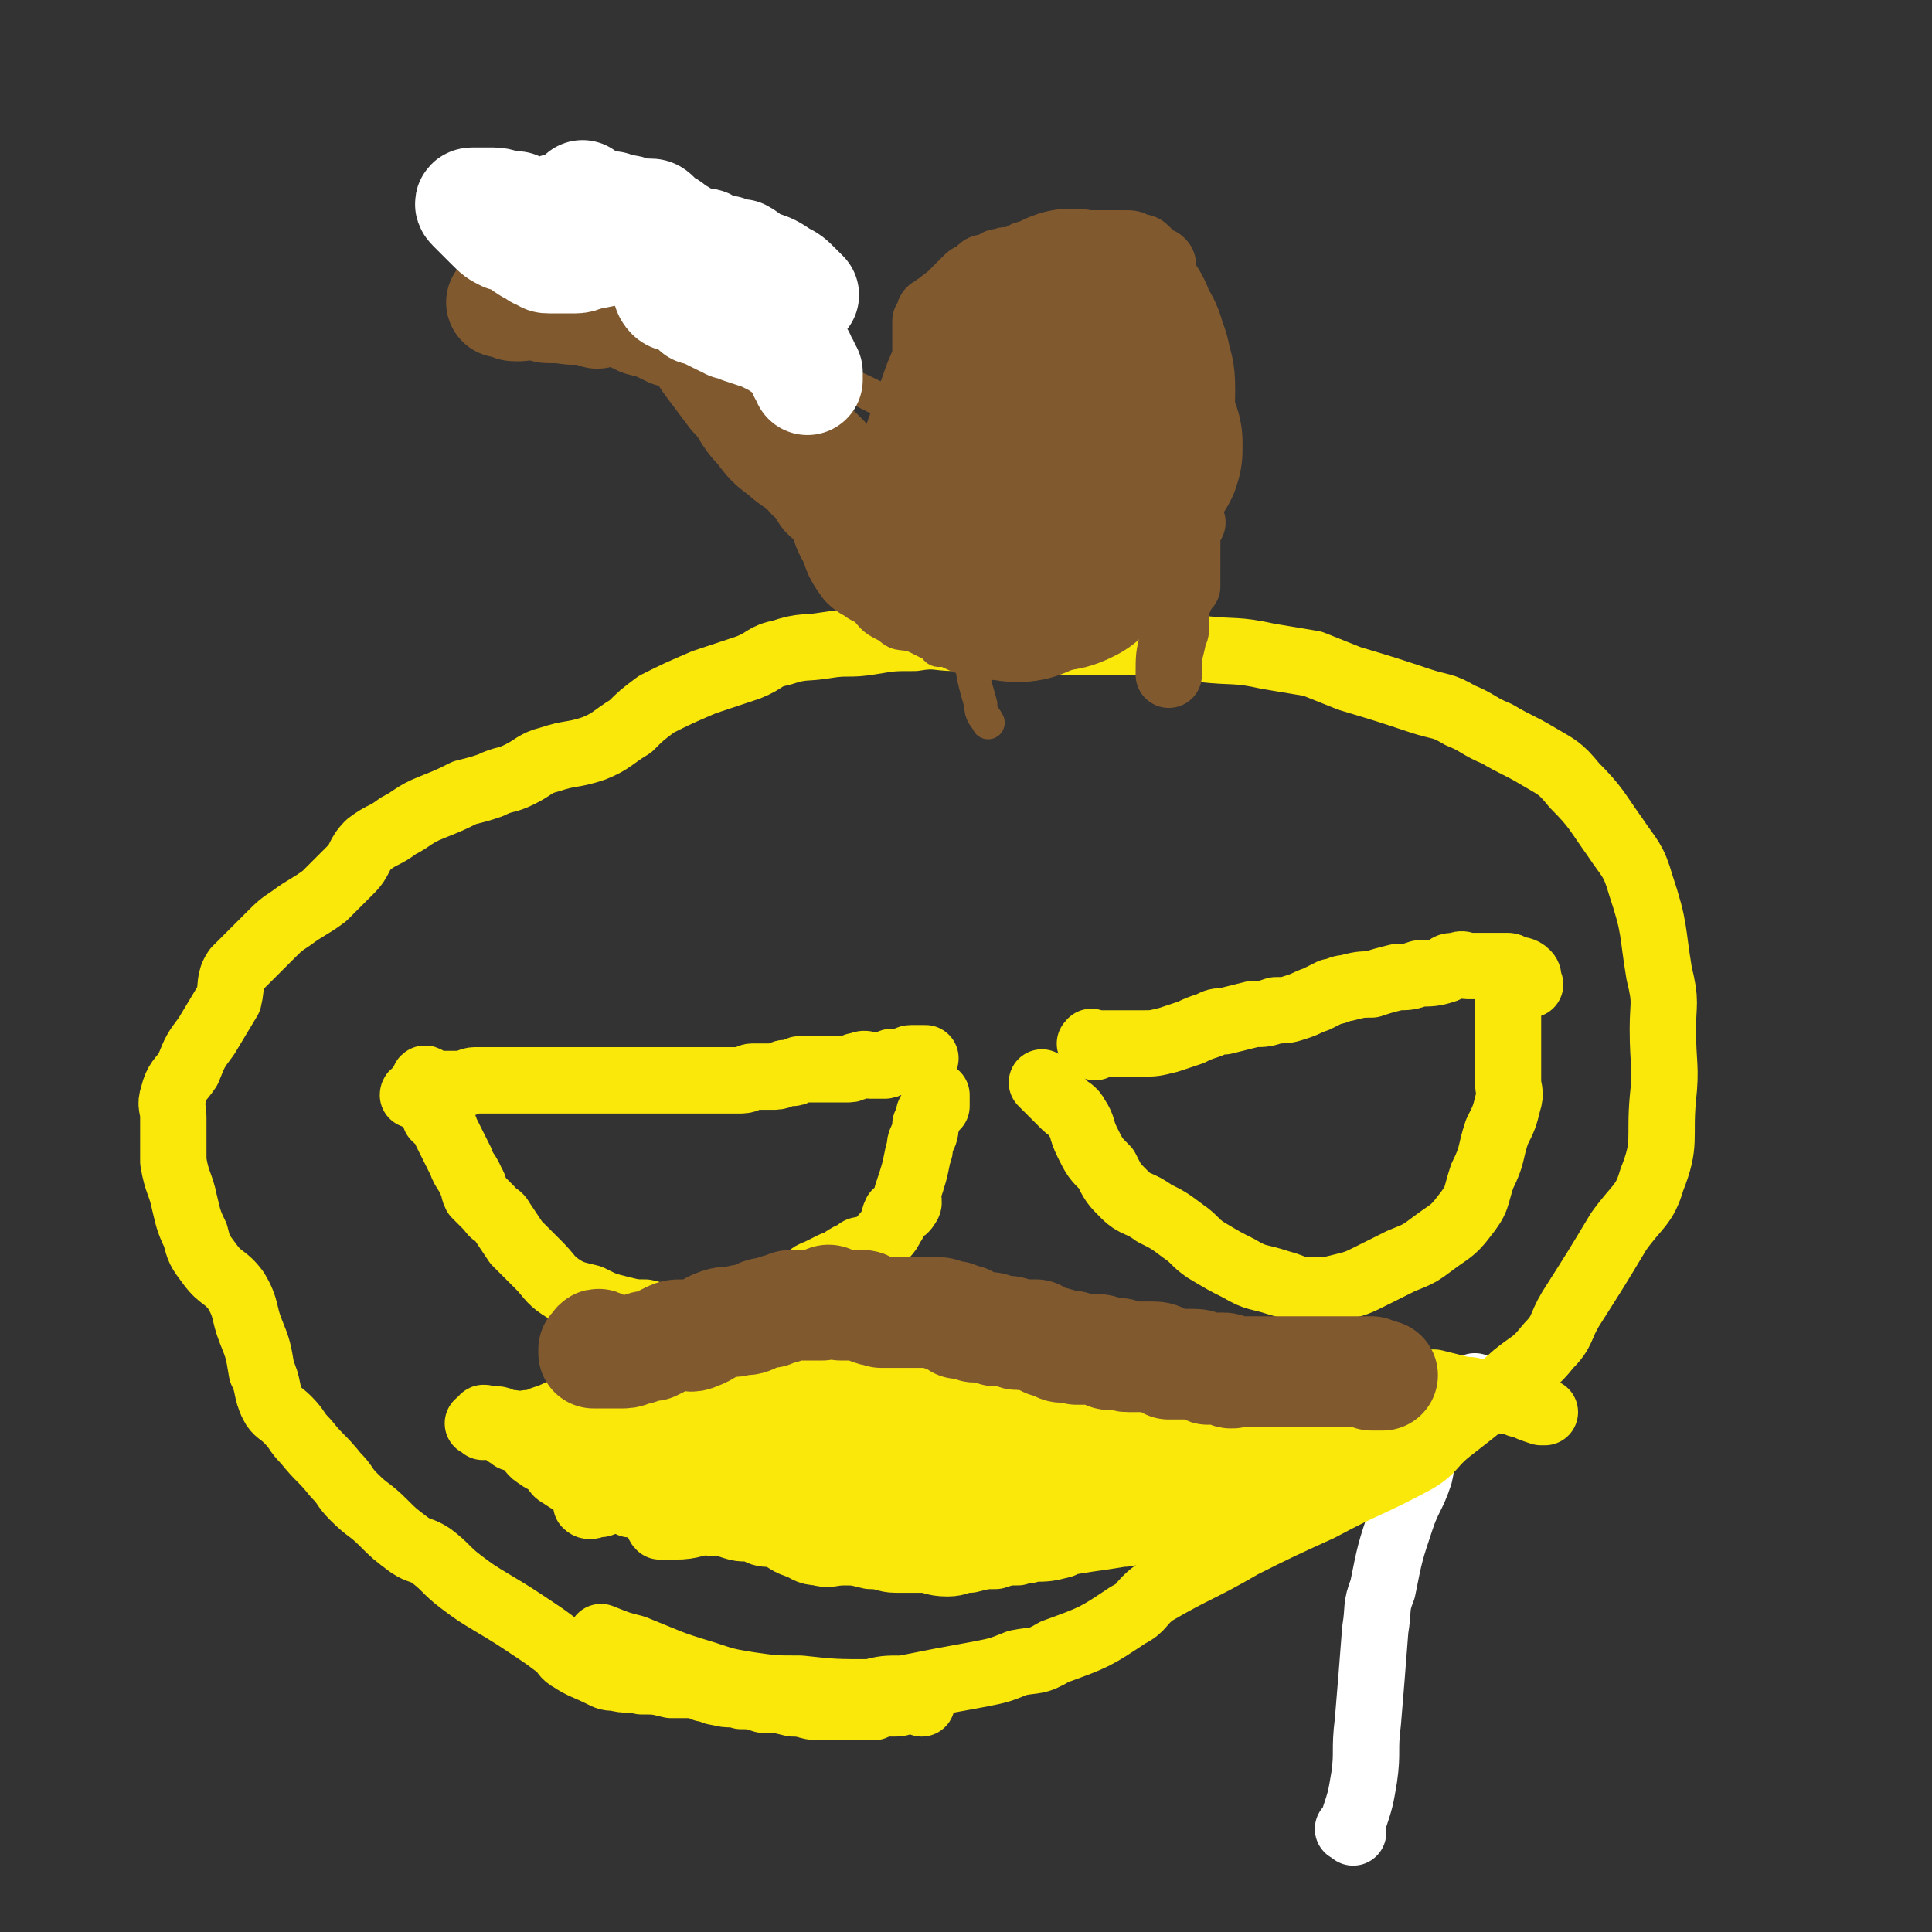 <svg viewBox='0 0 524 524' version='1.1' xmlns='http://www.w3.org/2000/svg' xmlns:xlink='http://www.w3.org/1999/xlink'><rect x="0" y="0" width="524" height="524" fill="#333333" stroke="none"/><g fill='none' stroke='#FFFFFF' stroke-width='18' stroke-linecap='round' stroke-linejoin='round'><path d='M367,497c-1,-1 -2,-1 -1,-1 0,-1 1,-1 1,-2 2,-6 2,-6 3,-12 1,-7 0,-7 1,-15 1,-12 1,-12 2,-25 1,-6 0,-6 2,-11 2,-10 2,-10 5,-19 2,-6 3,-6 5,-12 1,-4 0,-5 2,-8 1,-3 2,-2 3,-4 1,-1 1,-1 2,-3 1,-1 0,-1 1,-2 1,-1 0,-2 1,-3 1,0 2,0 3,0 0,-1 0,-1 1,-2 0,0 0,0 1,0 1,0 1,0 1,-1 0,-1 0,-1 0,-1 '/></g>
<g fill='none' stroke='#FAE80B' stroke-width='18' stroke-linecap='round' stroke-linejoin='round'><path d='M250,462c-1,-1 -1,-1 -1,-1 -2,-1 -2,0 -3,0 -1,0 -1,1 -3,1 -1,0 -1,0 -2,0 -2,0 -2,0 -4,1 -2,0 -2,0 -4,0 -1,0 -1,0 -2,0 -1,0 -1,0 -3,0 -1,0 -1,0 -2,0 -2,0 -2,0 -4,0 -3,0 -3,-1 -7,-1 -4,-1 -4,-1 -8,-1 -3,-1 -3,-1 -6,-1 -3,-1 -3,0 -6,-1 -2,0 -2,-1 -4,-1 -2,-1 -2,-1 -4,-1 -2,0 -2,0 -5,0 -4,-1 -4,-1 -8,-1 -4,-1 -4,0 -7,-1 -2,0 -2,0 -4,-1 -4,-2 -5,-2 -8,-4 -2,-1 -2,-2 -3,-3 -4,-3 -4,-3 -7,-5 -6,-4 -6,-4 -11,-7 -5,-3 -5,-3 -9,-6 -4,-3 -4,-4 -8,-7 -3,-2 -3,-1 -6,-3 -4,-3 -4,-3 -7,-6 -4,-4 -4,-3 -8,-7 -3,-3 -2,-3 -5,-6 -4,-5 -4,-4 -8,-9 -3,-3 -2,-3 -5,-6 -2,-2 -3,-2 -4,-4 -2,-4 -1,-5 -3,-9 -1,-6 -1,-6 -3,-11 -2,-5 -1,-6 -4,-11 -3,-4 -4,-3 -7,-7 -3,-4 -3,-4 -4,-8 -2,-4 -2,-5 -3,-9 -1,-5 -2,-5 -3,-11 0,-4 0,-5 0,-9 0,-2 0,-2 0,-3 0,-3 -1,-3 0,-6 1,-4 2,-4 4,-7 2,-5 2,-5 5,-9 3,-5 3,-5 6,-10 1,-4 0,-5 2,-8 2,-2 2,-2 4,-4 2,-2 2,-2 5,-5 3,-3 3,-3 6,-5 4,-3 5,-3 9,-6 3,-3 3,-3 7,-7 3,-3 2,-4 5,-7 4,-3 4,-2 8,-5 4,-2 4,-3 9,-5 5,-2 5,-2 9,-4 4,-1 4,-1 7,-2 4,-2 4,-1 8,-3 4,-2 4,-3 8,-4 6,-2 6,-1 12,-3 5,-2 5,-3 10,-6 3,-3 3,-3 7,-6 6,-3 6,-3 13,-6 6,-2 6,-2 12,-4 5,-2 4,-3 9,-4 6,-2 6,-1 12,-2 6,-1 6,0 12,-1 6,-1 6,-1 12,-1 6,-1 6,0 11,0 7,0 7,0 14,0 6,0 6,0 12,1 9,0 9,0 19,0 6,0 6,0 13,0 5,0 5,1 9,2 9,1 9,0 18,2 6,1 6,1 12,2 5,2 5,2 10,4 10,3 10,3 19,6 6,2 6,1 11,4 5,2 5,3 10,5 5,3 6,3 11,6 5,3 6,3 10,8 6,6 6,7 11,14 4,6 5,6 7,13 4,12 3,12 5,24 2,8 1,8 1,15 0,10 1,10 0,19 -1,11 1,12 -3,22 -2,7 -4,7 -9,14 -6,10 -6,10 -13,21 -3,5 -2,6 -6,10 -4,5 -4,4 -9,8 -9,8 -9,8 -18,15 -5,4 -4,5 -9,8 -13,7 -13,6 -26,13 -11,5 -11,5 -21,10 -12,7 -12,6 -24,13 -4,3 -3,4 -7,6 -9,6 -9,6 -20,10 -5,3 -5,2 -10,3 -5,2 -5,2 -10,3 -11,2 -11,2 -21,4 -5,0 -5,0 -9,1 -9,0 -10,0 -19,-1 -7,0 -7,0 -14,-1 -6,-1 -6,-1 -12,-3 -10,-3 -9,-3 -19,-7 -4,-1 -4,-1 -9,-3 '/><path d='M117,294c-1,-1 -1,-1 -1,-1 -1,-1 -1,0 -1,0 0,1 0,1 0,2 1,0 1,-1 2,-1 1,0 1,0 1,0 2,0 2,0 4,0 2,0 2,0 3,0 2,0 2,-1 4,-1 1,0 1,0 3,0 1,0 1,0 3,0 2,0 2,0 4,0 1,0 1,0 2,0 2,0 2,0 3,0 2,0 2,0 3,0 2,0 2,0 4,0 3,0 3,0 5,0 3,0 3,0 5,0 3,0 3,0 5,0 2,0 2,0 4,0 1,0 1,0 3,0 2,0 2,0 4,0 2,0 2,0 4,0 1,0 1,0 3,0 2,0 2,0 4,0 2,0 2,0 3,0 4,0 4,0 7,0 1,0 1,0 3,0 2,0 2,-1 3,-1 2,0 2,0 3,0 2,0 2,0 3,0 2,0 2,-1 3,-1 1,0 1,0 2,0 1,0 1,-1 2,-1 2,0 2,0 3,0 1,0 1,0 2,0 1,0 1,0 2,0 1,0 1,0 3,0 1,0 1,0 3,0 2,0 1,-1 3,-1 2,-1 2,0 3,0 2,0 2,0 4,0 1,0 1,-1 2,-1 1,0 2,0 3,0 1,0 1,-1 2,-1 2,0 2,0 4,0 '/><path d='M114,298c-1,-1 -1,-1 -1,-1 -1,-1 -1,0 -1,0 0,0 1,0 1,0 1,0 1,0 2,1 0,0 0,0 1,1 1,0 1,0 1,1 1,1 1,2 1,3 2,2 2,1 3,4 2,4 2,4 4,8 1,3 2,3 3,6 1,1 0,1 1,3 2,2 2,2 4,4 1,2 2,1 3,3 2,3 2,3 4,6 1,1 1,1 2,2 2,2 2,2 4,4 3,3 3,4 6,6 3,2 4,2 8,3 4,2 4,2 8,3 4,1 4,1 7,1 4,1 4,1 7,1 5,0 5,0 9,0 3,0 3,0 6,0 4,0 4,0 8,-1 3,-1 2,-2 5,-4 3,-2 3,-1 7,-3 2,-2 2,-3 5,-4 2,-1 2,-1 4,-2 3,-1 3,-2 6,-3 1,-1 1,-1 2,-1 2,-1 3,0 4,-1 1,-1 1,-2 2,-3 1,-1 1,-1 2,-3 1,-1 0,-1 1,-3 1,-1 2,0 3,-2 1,-1 0,-2 0,-3 2,-6 2,-6 3,-11 1,-2 0,-2 1,-4 1,-2 1,-2 1,-4 1,-2 1,-2 1,-3 1,-2 1,-1 2,-2 0,-2 0,-2 0,-3 '/><path d='M297,284c-1,-1 -2,-1 -1,-1 0,-1 0,0 1,0 1,0 1,0 2,0 2,0 2,0 4,0 3,0 4,0 7,0 3,0 3,0 7,-1 3,-1 3,-1 6,-2 2,-1 2,-1 5,-2 2,-1 2,-1 4,-1 4,-1 4,-1 8,-2 3,0 3,0 6,-1 3,0 3,0 6,-1 3,-1 2,-1 5,-2 2,-1 2,-1 4,-2 2,0 2,-1 4,-1 4,-1 4,-1 7,-1 3,-1 3,-1 7,-2 3,0 3,0 6,-1 3,0 4,0 7,-1 1,-1 1,-1 3,-1 2,-1 2,0 3,0 1,0 1,0 3,0 1,0 1,0 3,0 1,0 1,0 2,0 2,0 2,0 3,0 1,0 1,1 2,1 1,0 2,0 3,1 1,1 0,1 1,3 '/><path d='M284,295c-1,-1 -2,-2 -1,-1 0,0 0,0 1,1 1,1 1,1 2,2 1,1 1,1 3,3 1,1 2,1 3,3 2,3 1,3 3,7 2,4 2,4 5,7 2,4 2,4 5,7 3,3 4,2 8,5 4,2 4,2 8,5 3,2 3,3 6,5 5,3 5,3 9,5 5,3 5,2 11,4 4,1 4,2 9,2 4,0 4,0 8,-1 4,-1 4,-1 8,-3 4,-2 4,-2 8,-4 5,-2 5,-2 9,-5 4,-3 5,-3 8,-7 4,-5 3,-5 5,-11 3,-6 2,-6 4,-12 2,-4 2,-4 3,-8 1,-3 0,-3 0,-6 0,-2 0,-2 0,-5 0,-3 0,-3 0,-6 0,-3 0,-3 0,-6 0,-3 0,-3 0,-5 0,-2 0,-2 0,-3 0,-1 0,-1 0,-2 '/><path d='M131,387c-1,-1 -2,-1 -1,-1 0,-1 1,0 1,0 1,0 0,-1 0,-1 0,-1 1,0 1,0 1,0 1,0 1,0 1,0 1,0 2,0 1,0 0,1 1,1 1,0 2,0 3,0 0,0 0,1 0,1 1,1 2,1 2,2 1,1 1,2 2,3 1,1 1,2 3,3 1,1 2,1 3,2 2,1 1,2 3,3 3,2 3,2 6,3 3,1 3,1 6,2 1,1 1,1 3,1 2,1 2,1 4,2 2,0 2,0 4,1 4,1 4,2 8,3 5,1 5,0 10,1 3,0 3,0 6,1 3,1 3,0 6,1 2,1 2,1 5,1 3,1 3,2 6,3 3,1 3,2 6,2 3,1 3,0 7,0 3,0 3,0 7,1 4,0 4,1 7,1 4,0 4,0 7,0 3,0 3,1 7,1 3,0 3,-1 6,-1 4,-1 4,-1 7,-1 3,-1 3,-1 6,-1 2,-1 2,0 4,-1 4,0 4,0 8,-1 2,-1 2,-1 3,-1 6,-1 7,-1 13,-2 3,0 3,-1 7,-2 3,-1 3,0 6,-1 4,-1 4,-2 7,-3 4,-1 4,-1 7,-2 3,-1 3,-1 7,-1 2,-1 2,-1 5,-1 2,-1 2,-1 5,-2 2,-1 2,-1 4,-2 1,-1 1,-1 3,-1 3,-1 3,-1 6,-1 2,-1 2,-1 4,-2 1,-1 1,-1 3,-2 1,-1 1,0 3,-1 1,-1 1,-1 3,-1 1,-1 2,-1 3,-1 2,-2 2,-2 4,-3 1,-1 1,-1 3,-2 2,-1 2,0 3,-1 2,-1 2,-1 3,-1 1,-1 1,-2 2,-3 1,-1 1,-1 3,-2 0,0 0,-1 1,-1 1,0 1,0 1,0 1,0 1,-1 1,-2 0,0 0,0 -1,0 0,0 0,0 0,0 '/><path d='M139,390c-1,-1 -2,-1 -1,-1 0,-1 1,-1 2,-1 2,-1 2,-1 3,-2 2,0 2,0 4,-1 3,-1 3,-1 7,-3 4,-1 4,-1 8,-2 4,-1 4,-1 8,-2 3,-1 3,-1 7,-3 4,-1 4,-1 8,-2 5,-2 5,-1 10,-2 5,-1 5,-2 10,-3 4,0 4,0 9,0 5,0 5,0 9,0 6,0 6,-1 11,-1 3,-1 3,0 7,0 4,0 4,0 8,0 3,0 3,1 7,1 3,1 3,1 6,2 3,0 3,0 6,1 4,0 4,1 7,1 3,0 3,0 6,0 4,0 4,0 8,0 4,0 4,0 7,0 4,0 4,0 9,0 2,0 2,0 5,0 5,0 5,-1 9,-1 4,0 4,0 8,0 5,0 5,-1 9,-1 4,0 4,0 8,0 4,0 4,0 8,0 4,0 4,0 9,0 3,0 3,1 7,1 4,1 4,0 8,1 4,1 3,1 7,2 3,1 3,1 6,1 4,1 4,1 8,2 2,0 2,0 5,1 1,0 1,1 3,1 3,1 3,1 5,1 2,1 2,1 3,1 2,1 2,1 5,2 0,0 0,0 1,0 '/><path d='M196,383c-1,-1 -1,-1 -1,-1 -1,-1 -1,-1 -1,-1 0,0 -1,0 -1,0 0,0 1,0 2,0 2,0 2,0 4,1 2,1 1,1 3,2 2,1 2,0 4,1 1,1 1,2 2,3 2,1 2,1 3,2 2,2 2,3 3,5 2,1 3,1 4,2 2,1 2,1 3,2 2,2 2,2 4,3 2,1 2,0 4,0 4,0 4,1 7,1 2,0 2,0 4,-1 2,0 2,0 4,-1 2,-1 2,-2 4,-3 3,-1 3,-1 5,-1 4,0 4,0 8,0 4,0 4,0 8,0 3,0 3,0 7,0 1,0 1,0 2,0 2,0 2,0 4,0 1,0 1,1 2,1 1,0 1,0 1,0 1,0 1,1 2,1 0,0 0,0 1,1 0,0 0,1 1,1 0,-1 0,-2 0,-2 2,-2 2,-1 4,-3 2,-1 1,-2 3,-3 4,-2 5,-1 9,-3 2,-1 2,-1 4,-2 3,-1 3,-1 5,-2 3,-1 4,0 7,-1 3,-1 3,-1 5,-1 3,-1 3,-2 5,-3 3,-1 3,0 5,-1 3,-1 3,0 6,-1 2,-1 2,-1 3,-1 2,-1 2,-1 3,-1 1,0 1,0 3,0 2,0 2,0 3,0 1,0 1,0 3,0 1,0 1,0 2,0 2,0 2,0 4,0 1,0 1,0 2,0 2,0 2,0 4,0 1,0 1,1 2,1 0,1 0,0 1,0 1,0 1,0 2,0 0,0 1,0 1,0 1,0 1,1 1,1 1,1 1,1 1,1 0,1 0,1 0,2 '/><path d='M160,407c-1,-1 -1,-2 -1,-1 -1,0 0,0 0,1 0,1 0,1 0,1 1,1 2,0 3,0 2,0 2,-1 4,-1 2,0 2,0 4,0 2,0 2,0 3,0 2,0 2,-1 4,-1 2,0 2,0 4,0 3,0 3,0 7,0 4,0 4,-1 8,-1 2,0 2,0 5,0 4,0 4,0 9,0 4,0 3,1 7,2 4,1 4,1 8,1 6,1 6,1 11,1 4,1 4,1 8,2 3,0 3,0 6,0 3,0 3,0 5,0 4,0 4,0 7,0 3,0 3,0 5,0 2,0 2,1 4,1 2,0 2,0 4,0 3,0 3,0 6,0 3,0 3,0 6,-1 4,-1 4,0 8,-1 4,-1 4,-2 9,-3 4,-1 4,-1 8,-2 5,-2 5,-3 9,-5 3,-1 3,-1 7,-2 1,-1 1,-1 2,-2 2,-1 2,-1 4,-1 4,-1 4,-1 8,-1 3,-1 3,-2 6,-1 2,0 2,1 3,1 2,1 2,0 4,1 3,1 3,0 5,1 3,1 3,2 6,3 2,0 2,0 4,0 1,0 1,0 2,0 '/><path d='M169,382c-1,-1 -2,-2 -1,-1 0,0 1,1 3,2 1,0 1,0 3,1 1,1 1,1 3,1 3,0 3,0 6,-1 6,0 6,0 12,-1 6,-1 6,-1 12,-1 9,-1 9,-1 18,-2 8,-1 8,-1 15,-2 6,-1 6,-1 11,-1 6,0 6,0 12,1 5,1 5,0 11,1 4,1 4,2 9,3 3,1 3,0 7,2 3,1 3,1 7,2 2,1 2,1 4,1 2,0 2,0 3,0 2,0 1,1 3,1 0,0 1,0 1,0 0,0 0,1 0,1 -4,1 -4,1 -9,2 -10,2 -10,3 -21,5 -5,1 -5,0 -9,1 -11,2 -11,2 -22,5 -5,1 -5,1 -10,1 -4,1 -4,0 -8,1 -3,0 -3,0 -7,0 -6,1 -6,0 -12,1 -6,1 -6,1 -12,2 -5,1 -5,2 -11,3 -2,1 -2,0 -4,1 -2,1 -2,1 -3,1 -1,1 -2,1 -1,2 1,0 2,0 4,0 5,0 5,-1 11,-2 6,-1 6,-1 13,-2 14,-3 14,-2 28,-5 11,-3 11,-4 22,-6 11,-2 11,-2 22,-3 5,-1 5,-1 11,-1 10,0 10,0 19,1 6,0 6,0 12,0 4,0 4,0 9,0 8,-1 7,-1 15,-2 5,0 5,0 11,0 3,0 3,0 6,0 2,0 2,0 3,0 2,0 2,0 3,1 1,0 1,0 2,0 0,0 1,0 1,0 0,0 -1,0 -1,0 -7,0 -7,-1 -14,-1 -11,0 -11,0 -22,0 -10,0 -10,-1 -21,-1 -10,0 -10,0 -20,0 -6,0 -6,-1 -11,-1 -5,-1 -5,-1 -9,-2 -4,-1 -4,-1 -8,-2 -4,-1 -4,-1 -8,-3 -2,0 -2,0 -3,0 -2,-1 -2,-1 -4,-2 -1,0 -2,0 -2,-1 0,0 1,0 1,0 5,-1 5,-1 10,-1 11,-1 11,0 21,-1 11,-1 11,-2 22,-3 9,0 9,0 18,0 7,0 7,0 13,0 5,0 5,1 10,1 5,0 5,0 10,0 4,0 3,1 7,1 1,1 1,1 2,1 2,0 2,0 3,0 1,0 1,0 1,0 1,0 2,1 1,1 -3,2 -5,1 -10,2 -6,2 -6,3 -12,6 -10,5 -9,6 -20,10 -5,2 -6,0 -12,1 -5,1 -5,1 -10,1 '/><path d='M250,407c-1,-1 -1,-1 -1,-1 -6,-2 -6,-1 -11,-3 -5,-1 -5,-2 -9,-4 -6,-2 -7,-2 -13,-4 -7,-2 -7,-3 -13,-4 -5,-1 -5,0 -10,0 -4,0 -4,-1 -8,-1 -4,0 -4,1 -8,1 -4,0 -4,0 -7,0 -1,0 -1,0 -1,0 -1,0 -1,0 -2,0 0,0 -1,0 -1,0 0,0 1,0 1,0 3,0 3,0 5,0 4,0 4,-1 7,-1 4,0 4,1 8,1 5,1 5,0 10,0 4,0 5,0 9,1 4,1 4,2 8,3 1,0 1,-1 2,-1 2,0 2,2 4,2 1,0 0,-2 2,-2 1,0 1,0 2,0 1,0 1,-1 3,-1 0,0 0,0 1,0 0,0 0,0 1,0 0,0 0,0 1,0 0,0 0,-1 0,-1 1,-1 1,-1 2,-2 1,-1 1,-1 2,-2 1,-1 1,-1 3,-1 2,-1 2,-1 3,-3 1,0 0,0 1,-1 0,0 1,0 1,-1 0,0 0,-1 0,-1 0,0 -1,0 -1,0 -3,0 -3,0 -7,0 -4,0 -4,0 -9,0 -5,0 -5,0 -11,0 -6,0 -6,0 -12,0 -6,0 -6,1 -11,1 -6,1 -6,1 -12,2 -5,0 -5,0 -9,1 -4,0 -4,1 -7,1 -2,0 -2,0 -4,0 -2,0 -2,0 -4,0 -1,0 -1,0 -2,0 '/></g>
<g fill='none' stroke='#81592F' stroke-width='18' stroke-linecap='round' stroke-linejoin='round'><path d='M251,163c-1,-1 -1,-2 -1,-1 -1,0 -1,1 -1,1 -1,0 -1,0 -1,0 -1,-1 -1,-1 -1,-2 0,-1 -1,-1 -1,-2 0,-2 0,-2 0,-3 0,-1 0,-1 0,-2 0,-3 0,-3 0,-6 0,-1 0,-1 0,-3 0,-2 0,-2 0,-4 0,-2 0,-2 0,-3 0,-2 1,-2 1,-3 0,-2 0,-2 0,-3 0,-2 0,-2 0,-4 0,-1 0,-1 0,-2 0,-1 1,-1 1,-3 0,-1 0,-1 0,-2 0,-1 0,-1 0,-2 0,-1 0,-1 0,-1 0,-2 0,-2 1,-4 0,-2 1,-1 1,-3 0,-1 0,-2 0,-3 0,-2 0,-2 0,-4 0,-1 1,-1 1,-2 1,-1 0,-1 0,-3 0,0 0,0 0,-1 0,-1 0,-1 0,-2 0,-1 0,-1 0,-1 0,-1 0,-1 0,-2 0,0 0,0 0,-1 0,0 0,0 0,-1 0,-1 0,-1 0,-1 0,-1 0,-1 0,-1 0,-1 0,-1 0,-2 0,0 1,0 1,-1 0,0 0,-1 0,-1 0,-1 1,-1 1,-1 1,-1 1,-1 2,-1 1,-2 1,-1 3,-3 1,0 0,0 1,-1 2,-2 2,-2 3,-3 1,-1 1,-1 2,-1 1,-1 1,-1 2,-2 1,-1 2,0 3,-1 2,-1 1,-1 3,-1 1,-1 2,0 4,0 1,0 0,-1 2,-2 1,0 1,0 3,0 1,0 1,-1 2,-1 2,0 2,0 3,0 1,0 1,-1 3,-1 1,0 1,0 2,0 2,0 1,-1 2,-1 2,0 2,0 3,0 1,0 1,0 1,0 2,0 2,0 3,0 1,0 1,0 2,0 2,0 2,0 3,0 2,0 2,0 3,1 2,0 2,0 3,1 1,1 0,1 1,2 1,1 2,0 3,1 1,1 0,2 0,3 1,1 1,1 1,2 0,1 0,1 0,2 0,1 1,1 1,1 0,1 0,1 0,1 0,1 1,1 2,2 0,0 0,0 0,1 0,1 0,1 0,2 0,1 0,1 0,1 0,2 0,2 0,3 0,1 0,1 0,2 0,1 0,1 -1,3 0,1 -1,1 -1,2 -1,4 -1,4 -1,8 0,2 0,2 -1,5 0,2 0,2 0,4 0,2 0,2 0,4 0,2 1,2 1,3 0,2 0,2 0,4 0,2 1,2 1,4 0,1 0,1 0,3 0,2 1,2 1,5 1,2 0,2 1,5 0,3 1,3 1,5 1,3 1,3 2,6 0,2 0,2 0,5 0,1 0,1 0,2 '/><path d='M323,140c-1,-1 -1,-1 -1,-1 -1,-1 0,0 0,0 0,0 0,1 0,1 0,1 0,1 0,1 0,1 1,0 1,0 1,1 0,1 -1,2 0,2 0,2 0,4 0,2 0,2 0,3 0,3 0,3 -1,5 0,2 0,2 -1,4 0,2 0,2 0,3 0,1 -1,1 -1,2 0,2 0,2 0,3 0,1 0,1 0,3 0,2 -1,2 -1,4 -1,4 -1,4 -1,9 '/><path d='M293,133c-1,-1 -1,-1 -1,-1 -1,-1 -1,-1 -1,-1 -2,-2 -2,-1 -4,-2 -3,-2 -3,-2 -6,-4 -2,-2 -3,-2 -4,-4 -1,-2 -1,-2 -2,-5 0,-2 0,-2 0,-5 0,-2 1,-2 2,-4 1,-2 1,-4 3,-4 2,-1 3,0 5,2 3,3 3,4 5,7 2,3 2,4 3,7 1,5 1,5 2,9 0,4 0,4 0,9 0,2 0,2 0,5 0,2 0,2 -1,3 -1,2 -1,2 -3,3 -1,1 -2,1 -4,1 -1,0 -2,0 -3,-1 -4,-3 -5,-3 -6,-7 -1,-4 1,-5 2,-9 1,-5 2,-5 4,-10 2,-5 2,-5 5,-10 2,-3 2,-3 5,-6 2,-2 1,-2 4,-4 3,-2 3,-2 7,-2 1,0 2,0 3,1 4,3 5,3 6,6 2,4 2,5 1,9 0,2 -1,2 -2,4 -1,4 -1,4 -3,8 -2,3 -2,3 -4,6 -2,3 -2,3 -4,5 -3,3 -3,3 -6,4 -4,3 -3,4 -8,6 -4,1 -4,1 -9,0 -3,0 -3,0 -5,-2 -2,-2 -2,-2 -3,-4 -1,-5 -1,-5 -1,-10 0,-5 0,-5 2,-10 2,-5 3,-5 6,-11 3,-4 3,-4 6,-8 2,-2 2,-2 4,-3 2,-1 2,-2 4,-1 3,0 3,0 5,1 3,2 2,3 4,5 2,3 3,3 4,6 1,2 0,2 -1,4 -1,2 -1,2 -2,4 -1,2 -1,3 -3,4 -4,3 -4,3 -9,5 -4,2 -4,3 -9,3 -4,1 -4,1 -8,0 -2,-1 -2,-1 -3,-3 -2,-1 -2,-1 -2,-4 -1,-6 -2,-6 -1,-12 0,-6 1,-6 4,-11 2,-4 2,-4 5,-8 1,-2 1,-2 3,-3 2,-1 2,-1 4,-1 1,-1 1,-1 3,-1 1,0 1,-1 3,-1 2,0 2,0 3,0 0,0 0,0 -1,0 0,0 0,0 0,0 '/></g>
<g fill='none' stroke='#81592F' stroke-width='60' stroke-linecap='round' stroke-linejoin='round'><path d='M293,128c-1,-1 -1,-1 -1,-1 -1,-1 -1,-1 -1,-1 -1,-1 -1,-1 -1,-1 -1,-1 -1,0 -1,0 -1,0 -2,-1 -1,-1 0,-1 1,-1 2,-2 1,-1 1,-1 2,-2 1,-1 1,-1 3,-1 1,-1 1,-1 2,-1 1,-1 1,-1 3,-1 1,0 1,1 2,1 1,0 1,0 2,0 2,1 2,1 3,2 0,1 0,1 0,2 0,1 -1,0 -1,1 -1,2 -1,3 -2,5 -1,2 -1,2 -2,4 -2,4 -2,4 -4,8 -1,1 -1,1 -2,3 -1,1 0,2 -1,3 -2,2 -2,1 -4,3 -1,1 -1,1 -2,2 -2,1 -2,1 -4,1 -3,1 -3,1 -6,2 -1,0 -1,1 -3,1 -2,0 -2,-1 -4,-1 -1,0 -2,1 -3,0 -1,0 -1,-1 -2,-2 -1,-2 -1,-2 -2,-4 -1,-1 -1,-1 -1,-3 0,-2 0,-2 0,-4 0,-2 -1,-2 -1,-3 -1,-3 -1,-3 -1,-5 0,-2 0,-2 0,-4 1,-3 1,-3 2,-6 2,-5 1,-5 3,-9 2,-6 2,-6 5,-11 4,-4 5,-4 9,-8 1,-1 1,-1 3,-3 1,-1 2,-1 3,-2 2,-1 1,-2 3,-3 1,-1 1,0 2,0 1,0 1,0 2,0 1,0 1,1 2,1 2,0 2,-1 3,0 1,1 1,2 1,3 1,2 1,1 2,3 1,1 0,1 1,3 1,2 1,2 1,4 1,2 1,2 1,5 0,3 0,3 -1,5 -1,2 -1,2 -1,4 -1,2 -1,2 -2,3 -1,2 -1,2 -2,4 -1,2 -1,2 -3,3 -2,1 -2,1 -4,3 -2,1 -2,1 -4,2 -2,1 -1,1 -3,2 -2,1 -2,1 -4,1 -2,1 -2,1 -3,2 -2,0 -2,-1 -4,-1 -1,0 -1,0 -2,-1 -1,-1 -1,-2 -1,-3 -1,-1 -1,-1 -2,-2 0,-1 0,-1 0,-2 0,-3 0,-3 0,-6 0,-1 1,-1 1,-2 1,-3 1,-3 2,-5 1,-2 1,-2 3,-4 0,0 0,0 1,0 '/></g>
<g fill='none' stroke='#81592F' stroke-width='9' stroke-linecap='round' stroke-linejoin='round'><path d='M250,172c-1,-1 -1,-1 -1,-1 -1,-1 -1,-1 -1,-1 -1,-1 -1,-1 -1,-1 -1,-1 -2,0 -2,-1 -1,0 0,-1 0,-1 -1,-1 -1,-1 -2,-2 -2,0 -2,0 -3,-1 -2,-1 -1,-2 -2,-3 -3,-4 -3,-3 -5,-7 -2,-4 -2,-4 -4,-9 -1,-4 -1,-4 -3,-8 -1,-2 -1,-1 -2,-3 -3,-3 -2,-3 -5,-6 -4,-4 -4,-3 -8,-7 -4,-4 -4,-4 -8,-8 -4,-4 -4,-4 -7,-9 -3,-5 -2,-6 -6,-10 -2,-3 -3,-2 -7,-4 -6,-2 -6,-2 -12,-4 -7,-2 -7,-2 -13,-3 -9,-1 -9,0 -18,0 -7,0 -7,1 -14,1 '/><path d='M134,89c-1,-1 -2,-1 -1,-1 0,-1 0,-1 1,-1 1,0 1,0 1,0 1,0 1,0 2,0 1,0 1,0 3,0 1,0 1,0 2,1 3,0 2,0 5,1 4,1 4,0 8,1 5,1 5,1 10,3 4,1 4,1 8,2 2,1 2,0 4,1 4,2 4,3 9,5 5,3 5,2 10,5 5,3 5,4 10,7 3,2 4,2 7,5 3,2 4,2 6,4 4,3 4,3 7,7 5,5 5,5 9,10 4,5 5,5 9,10 2,3 2,4 5,8 1,2 2,1 3,3 1,3 1,3 2,6 1,1 1,1 1,3 1,1 1,1 1,2 1,1 1,1 1,2 0,1 0,1 0,2 0,1 -1,1 -1,1 -2,1 -2,0 -3,-1 -2,-1 -2,-1 -4,-2 -4,-2 -5,0 -8,-3 -4,-2 -4,-2 -7,-6 -3,-5 -2,-5 -4,-10 -3,-6 -2,-7 -6,-13 -5,-6 -6,-5 -12,-12 -8,-8 -8,-8 -15,-17 -4,-5 -2,-6 -6,-10 -5,-5 -5,-5 -11,-8 -5,-3 -6,-3 -11,-4 -5,-2 -6,-1 -11,-3 -2,-1 -2,-1 -4,-2 -2,-1 -3,0 -5,-1 -1,-1 0,-1 -2,-1 -2,-1 -2,0 -4,-1 -2,0 -2,0 -3,0 -2,0 -2,0 -4,0 -1,0 -2,0 -3,0 0,0 0,1 0,1 -1,1 0,1 0,1 1,1 1,1 2,2 2,2 2,2 3,3 2,1 2,2 4,3 4,2 4,2 9,2 6,1 6,0 13,0 6,0 6,0 12,0 12,0 12,-1 24,0 5,0 5,1 10,3 6,2 6,1 12,4 10,4 10,4 20,9 2,2 2,2 4,5 3,2 4,2 7,5 3,3 3,3 4,7 2,5 1,5 2,10 1,6 1,6 2,11 0,6 0,6 0,11 1,9 0,9 2,18 1,7 1,7 3,14 0,3 1,3 2,5 '/></g>
<g fill='none' stroke='#81592F' stroke-width='30' stroke-linecap='round' stroke-linejoin='round'><path d='M162,85c-1,-1 -1,-1 -1,-1 -1,-1 -1,0 -1,0 0,0 0,0 1,0 1,0 1,0 3,0 2,0 2,0 3,0 3,0 3,0 5,0 1,0 2,0 3,0 2,0 2,0 4,1 1,0 1,0 3,1 1,1 1,2 2,3 2,2 3,2 5,4 4,3 4,3 7,6 3,2 3,2 6,5 3,2 3,2 6,4 2,2 2,2 4,4 2,2 2,2 3,3 1,2 1,2 3,4 1,1 1,1 2,2 2,2 2,2 3,3 1,1 1,1 2,3 1,1 0,1 1,3 1,2 1,2 2,4 2,2 2,2 3,5 1,1 1,1 1,3 1,2 1,2 2,4 1,1 1,1 1,3 0,1 0,2 0,3 0,0 1,0 1,0 1,1 0,1 1,2 0,0 1,1 1,1 -1,-1 -2,-1 -3,-2 -3,-4 -2,-4 -4,-8 -2,-3 -1,-4 -3,-7 -1,-2 -2,-2 -4,-4 -2,-3 -1,-3 -4,-5 -3,-4 -4,-3 -7,-6 -4,-3 -4,-3 -7,-7 -4,-4 -3,-5 -7,-9 -3,-4 -3,-4 -6,-8 -3,-4 -2,-4 -6,-7 -2,-2 -2,-1 -5,-2 -4,-2 -4,-2 -8,-3 -4,-2 -4,-2 -8,-3 -2,-1 -2,0 -5,-1 -2,0 -2,1 -4,0 -2,0 -1,-1 -3,-1 -2,-1 -2,0 -3,0 -2,0 -2,0 -3,0 -1,0 -1,0 -2,0 -1,0 -1,0 -1,0 -2,0 -2,0 -3,0 -1,0 0,1 -1,1 0,0 0,0 -1,0 -1,0 -1,0 -2,-1 -1,0 -1,0 -2,0 '/><path d='M164,366c-1,-1 -1,-1 -1,-1 -1,-1 -1,0 -1,0 -1,1 -1,1 -1,1 0,1 0,1 0,1 0,0 1,0 1,0 2,0 2,0 4,0 2,0 2,0 3,0 2,0 2,-1 4,-1 2,-1 2,-1 4,-1 2,-1 2,-1 4,-2 2,-1 2,-1 4,-1 2,0 2,1 4,0 3,-1 3,-2 6,-3 3,-1 3,0 6,-1 2,0 2,0 4,-1 2,-1 2,-1 4,-1 2,-1 2,-1 3,-1 2,-1 2,-1 3,-1 2,0 2,0 3,0 1,0 1,0 2,0 1,0 2,0 3,0 0,0 0,-1 1,-1 1,-1 1,0 4,1 1,0 1,0 2,0 2,0 2,0 4,0 1,0 1,1 2,1 1,1 2,0 3,1 2,0 2,0 4,0 1,0 1,0 3,0 1,0 1,0 3,0 1,0 1,0 2,0 1,0 1,0 2,0 1,0 1,0 2,0 1,0 0,1 1,1 1,0 2,0 3,0 0,0 0,1 1,2 0,0 1,-1 2,-1 0,0 0,1 1,1 1,1 1,1 2,1 2,0 2,0 3,0 1,0 1,0 2,1 1,0 1,0 3,0 2,0 2,1 3,1 1,0 2,0 3,0 1,0 1,0 2,0 1,1 1,1 3,2 1,0 1,0 2,0 1,0 0,1 1,1 1,1 2,0 3,0 1,0 1,0 2,1 1,0 1,0 2,0 0,0 0,0 1,0 1,0 1,0 3,0 1,0 1,1 2,1 1,1 2,0 3,0 2,0 1,1 3,1 2,0 2,0 3,0 2,0 2,0 4,0 2,0 2,1 4,2 1,0 1,0 2,0 2,0 2,0 3,0 1,0 1,0 2,0 2,0 2,1 3,1 1,1 1,0 1,0 2,0 2,0 3,0 0,0 1,0 1,0 1,0 1,1 1,1 1,1 2,0 3,0 1,0 1,0 2,0 2,0 2,0 4,0 4,0 4,0 7,0 3,0 3,0 6,0 1,0 1,0 3,0 2,0 2,0 3,0 2,0 2,0 4,0 1,0 1,0 3,0 0,0 0,0 0,0 2,0 2,0 3,0 0,0 0,0 1,0 0,0 0,1 0,1 1,0 1,0 1,0 1,0 1,0 1,0 1,0 1,0 1,0 '/></g>
<g fill='none' stroke='#FFFFFF' stroke-width='30' stroke-linecap='round' stroke-linejoin='round'><path d='M152,58c-1,-1 -2,-1 -1,-1 0,-1 1,0 3,0 2,0 2,0 3,0 2,0 2,0 4,0 3,0 3,0 6,0 1,0 1,0 3,0 1,0 1,1 3,1 2,0 2,0 3,0 1,0 1,0 2,1 1,1 1,1 1,1 1,1 2,1 3,2 0,0 0,0 1,1 1,1 1,0 2,1 1,1 1,1 1,1 2,1 2,1 3,1 1,1 1,0 1,1 2,0 2,0 3,1 1,1 1,1 2,1 2,1 1,1 3,1 2,1 2,1 3,1 2,1 2,1 3,2 1,0 1,0 2,1 1,1 1,1 3,1 1,1 1,1 2,1 1,1 1,1 1,1 1,0 1,0 2,0 1,0 1,1 1,1 1,1 1,1 1,1 1,1 1,1 1,1 1,0 1,0 1,0 0,0 -1,-1 -1,-1 -1,-1 -1,-1 -1,-1 -2,-2 -2,-2 -4,-3 -3,-2 -3,-2 -6,-3 -3,-1 -3,-2 -5,-3 -2,0 -2,0 -4,-1 -2,0 -2,0 -4,-1 -2,-1 -1,-1 -3,-1 -2,-1 -2,0 -4,0 -3,0 -3,0 -5,0 -6,0 -6,1 -11,1 -5,1 -5,1 -10,2 -2,0 -2,1 -4,1 -2,0 -2,0 -4,0 -1,0 -1,0 -3,0 -1,0 -1,0 -2,-1 -1,0 -1,0 -2,-1 -1,-1 -1,0 -2,-1 -2,-1 -2,-2 -4,-3 -1,0 -1,0 -2,0 -2,-1 -2,-1 -4,-3 -1,-1 -1,-1 -2,-2 -1,-1 -1,-1 -1,-1 -1,-1 -1,-1 -1,-1 -1,-1 -1,-1 -1,-1 -1,-1 0,-1 0,-1 1,0 1,0 2,0 2,0 2,0 4,0 2,0 2,1 4,1 1,0 1,0 2,0 2,1 2,1 4,2 1,1 1,1 3,1 4,1 4,1 8,2 4,1 4,1 8,2 3,1 3,1 6,3 3,1 2,1 5,2 2,1 2,1 4,2 2,1 2,2 4,3 2,1 2,0 4,1 3,0 3,0 6,1 3,1 3,1 6,2 2,1 2,1 4,1 1,0 2,0 3,0 1,0 1,1 2,2 1,0 1,0 2,0 1,0 1,0 1,0 1,0 1,1 1,1 1,1 1,0 2,0 0,0 0,0 0,0 0,0 0,1 0,1 -2,0 -3,-1 -6,-2 -3,-1 -3,-1 -6,-2 -2,-1 -3,-1 -5,-2 -2,0 -2,-1 -4,-2 -1,-1 -1,-1 -3,-1 -1,-1 -1,-1 -2,-1 -1,-1 -1,-2 -2,-3 -2,-1 -2,-1 -3,-2 -2,-2 -1,-2 -3,-3 -1,-1 -2,0 -3,0 -2,-1 -2,-2 -4,-3 -2,-1 -2,-1 -4,-2 -1,-1 -1,0 -2,-1 -1,-1 -1,-1 -1,-1 -1,-1 0,-1 0,-1 0,0 1,0 1,0 2,1 2,1 3,2 3,2 3,2 5,4 3,2 3,2 5,5 1,1 1,2 2,3 2,2 2,2 4,4 1,1 1,1 2,2 2,1 2,2 4,3 1,0 2,0 3,0 2,1 2,1 3,2 2,0 2,0 4,1 1,0 0,1 1,1 1,1 1,1 3,1 1,1 1,1 2,1 1,1 0,1 1,2 0,0 0,0 1,0 1,0 1,1 1,1 1,1 1,1 1,1 1,1 1,2 2,3 0,0 0,0 1,1 0,0 1,0 1,1 0,1 0,1 0,1 0,1 1,1 2,2 0,0 0,0 0,1 0,0 0,1 0,1 0,0 1,0 1,0 0,0 0,1 0,1 0,1 0,1 0,1 0,0 1,0 1,0 0,0 0,2 0,2 -1,-2 -1,-3 -2,-5 -1,-2 -1,-2 -3,-3 -1,-1 -2,-1 -3,-2 -2,-1 -2,-1 -4,-2 -3,-1 -3,-1 -6,-2 -1,-1 -1,-1 -3,-1 -1,-1 -1,-1 -2,-1 -2,-1 -2,-1 -4,-2 -1,-1 -1,-1 -3,-1 -1,-1 0,-1 -1,-2 -1,0 -1,0 -2,-1 0,0 0,-1 -1,-1 -1,0 -2,1 -3,0 -1,-1 -1,-2 -1,-3 -1,-2 -1,-2 -2,-3 -2,-2 -2,-2 -4,-4 -2,-2 -2,-1 -3,-3 -1,-2 -1,-2 -2,-3 -2,-3 -2,-2 -5,-5 -2,-2 -2,-2 -4,-4 -2,-1 -2,-1 -3,-2 '/></g>
</svg>